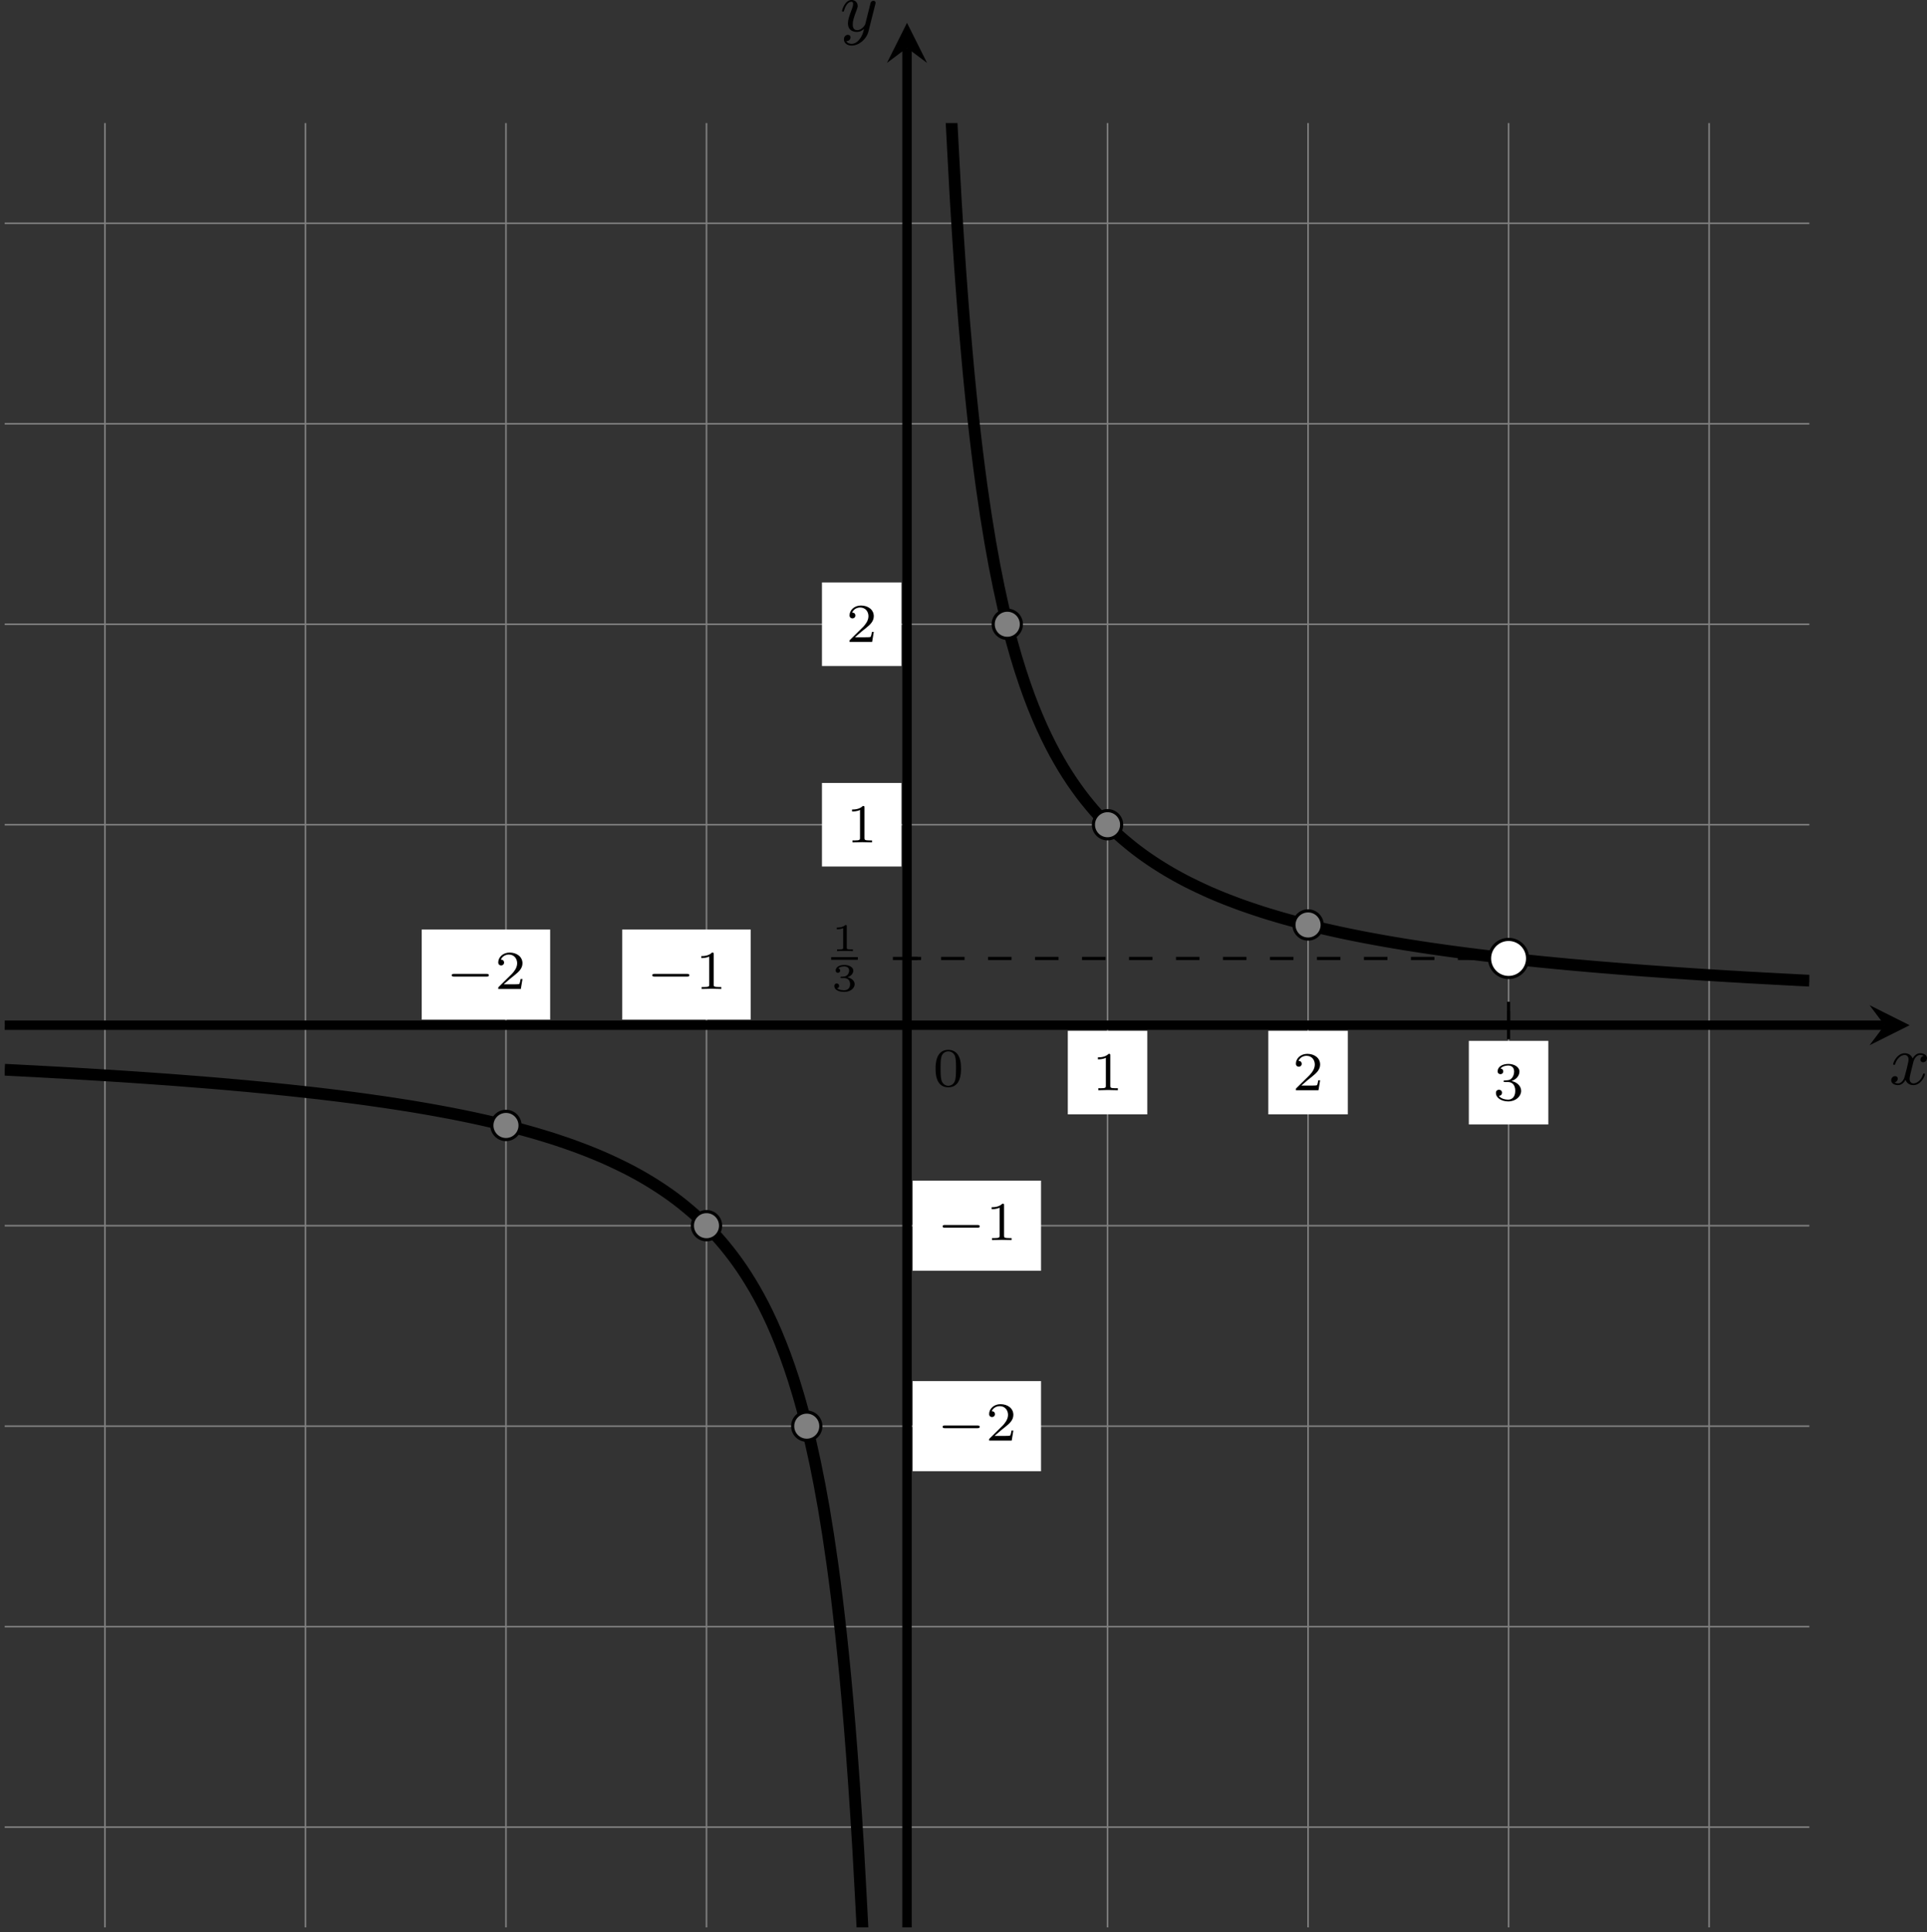 <?xml version='1.0' encoding='UTF-8'?>
<!-- This file was generated by dvisvgm 2.13.3 -->
<svg version='1.1' xmlns='http://www.w3.org/2000/svg' xmlns:xlink='http://www.w3.org/1999/xlink' width='490.343pt' height='491.734pt' viewBox='0 367.228 490.343 491.734'>
<rect x="0" y="367.228" width="490.343" height="491.734" fill="#333333" stroke="none"/>
<defs>
<clipPath id='clip1'>
<path d='M.598 428.883V199.273H230.203V428.883ZM230.203 199.273'/>
</clipPath>
<path id='g8-49' d='M1.983-3.168C1.983-3.318 1.968-3.318 1.803-3.318C1.45-2.999 .897-2.999 .797-2.999H.712V-2.78H.797C.912-2.78 1.235-2.795 1.524-2.919V-.428C1.524-.274 1.524-.219 .996-.219H.747V0C1.021-.02 1.465-.02 1.753-.02S2.486-.02 2.76 0V-.219H2.511C1.983-.219 1.983-.274 1.983-.428V-3.168Z'/>
<path id='g8-51' d='M1.644-1.649C2.102-1.649 2.406-1.365 2.406-.872C2.406-.364 2.092-.095 1.649-.095C1.594-.095 1.001-.095 .747-.354C.951-.384 1.011-.538 1.011-.658C1.011-.842 .872-.961 .707-.961C.548-.961 .399-.857 .399-.648C.399-.13 .986 .11 1.664 .11C2.481 .11 2.989-.384 2.989-.867C2.989-1.275 2.625-1.624 2.057-1.753C2.655-1.948 2.814-2.326 2.814-2.605C2.814-3.014 2.306-3.318 1.679-3.318C1.066-3.318 .573-3.059 .573-2.61C.573-2.376 .762-2.316 .857-2.316C1.001-2.316 1.141-2.421 1.141-2.6C1.141-2.715 1.081-2.854 .902-2.884C1.116-3.113 1.559-3.128 1.664-3.128C2.027-3.128 2.286-2.944 2.286-2.605C2.286-2.316 2.097-1.863 1.574-1.833C1.435-1.828 1.415-1.823 1.285-1.818C1.23-1.813 1.176-1.808 1.176-1.733C1.176-1.649 1.225-1.649 1.315-1.649H1.644Z'/>
<path id='g6-0' d='M5.189-1.576C5.3-1.576 5.467-1.576 5.467-1.743C5.467-1.918 5.307-1.918 5.189-1.918H1.032C.921-1.918 .753-1.918 .753-1.75C.753-1.576 .914-1.576 1.032-1.576H5.189Z'/>
<path id='g7-48' d='M3.599-2.225C3.599-2.992 3.508-3.543 3.187-4.031C2.971-4.352 2.538-4.631 1.981-4.631C.363-4.631 .363-2.727 .363-2.225S.363 .139 1.981 .139S3.599-1.723 3.599-2.225ZM1.981-.056C1.66-.056 1.234-.244 1.095-.816C.997-1.227 .997-1.799 .997-2.315C.997-2.824 .997-3.354 1.102-3.738C1.248-4.289 1.695-4.435 1.981-4.435C2.357-4.435 2.72-4.205 2.845-3.801C2.957-3.424 2.964-2.922 2.964-2.315C2.964-1.799 2.964-1.283 2.873-.844C2.734-.209 2.26-.056 1.981-.056Z'/>
<path id='g7-49' d='M2.336-4.435C2.336-4.624 2.322-4.631 2.127-4.631C1.681-4.191 1.046-4.184 .76-4.184V-3.933C.928-3.933 1.388-3.933 1.771-4.129V-.572C1.771-.342 1.771-.251 1.074-.251H.809V0C.934-.007 1.792-.028 2.05-.028C2.267-.028 3.145-.007 3.299 0V-.251H3.034C2.336-.251 2.336-.342 2.336-.572V-4.435Z'/>
<path id='g7-50' d='M3.522-1.269H3.285C3.264-1.116 3.194-.704 3.103-.635C3.048-.593 2.511-.593 2.413-.593H1.13C1.862-1.241 2.106-1.437 2.525-1.764C3.041-2.176 3.522-2.608 3.522-3.271C3.522-4.115 2.783-4.631 1.89-4.631C1.025-4.631 .439-4.024 .439-3.382C.439-3.027 .739-2.992 .809-2.992C.976-2.992 1.179-3.11 1.179-3.361C1.179-3.487 1.13-3.731 .767-3.731C.983-4.226 1.458-4.38 1.785-4.38C2.483-4.38 2.845-3.836 2.845-3.271C2.845-2.664 2.413-2.183 2.19-1.932L.509-.272C.439-.209 .439-.195 .439 0H3.313L3.522-1.269Z'/>
<path id='g7-51' d='M1.904-2.329C2.448-2.329 2.838-1.953 2.838-1.206C2.838-.342 2.336-.084 1.932-.084C1.653-.084 1.039-.16 .746-.572C1.074-.586 1.151-.816 1.151-.962C1.151-1.186 .983-1.346 .767-1.346C.572-1.346 .377-1.227 .377-.941C.377-.286 1.102 .139 1.946 .139C2.915 .139 3.585-.509 3.585-1.206C3.585-1.75 3.138-2.294 2.371-2.455C3.103-2.72 3.368-3.243 3.368-3.668C3.368-4.219 2.734-4.631 1.96-4.631S.593-4.254 .593-3.696C.593-3.459 .746-3.327 .955-3.327C1.172-3.327 1.311-3.487 1.311-3.682C1.311-3.884 1.172-4.031 .955-4.045C1.2-4.352 1.681-4.428 1.939-4.428C2.253-4.428 2.692-4.275 2.692-3.668C2.692-3.375 2.594-3.055 2.413-2.838C2.183-2.573 1.988-2.559 1.639-2.538C1.465-2.525 1.451-2.525 1.416-2.518C1.402-2.518 1.346-2.504 1.346-2.427C1.346-2.329 1.409-2.329 1.527-2.329H1.904Z'/>
<path id='g2-120' d='M4.411-3.622C4.08-3.56 3.981-3.273 3.981-3.138C3.981-2.968 4.107-2.815 4.331-2.815C4.582-2.815 4.824-3.031 4.824-3.344C4.824-3.757 4.376-3.963 3.954-3.963C3.416-3.963 3.102-3.488 2.995-3.3C2.824-3.739 2.43-3.963 2-3.963C1.04-3.963 .52-2.815 .52-2.582C.52-2.502 .583-2.475 .646-2.475C.726-2.475 .753-2.52 .771-2.573C1.049-3.461 1.641-3.739 1.982-3.739C2.242-3.739 2.475-3.569 2.475-3.147C2.475-2.824 2.089-1.39 1.973-.959C1.901-.681 1.632-.126 1.139-.126C.959-.126 .771-.188 .681-.242C.924-.287 1.103-.493 1.103-.726C1.103-.95 .933-1.049 .762-1.049C.502-1.049 .269-.825 .269-.52C.269-.081 .753 .099 1.13 .099C1.65 .099 1.955-.332 2.089-.574C2.313 .018 2.842 .099 3.084 .099C4.053 .099 4.564-1.067 4.564-1.282C4.564-1.327 4.537-1.39 4.447-1.39C4.349-1.39 4.34-1.354 4.295-1.219C4.098-.574 3.578-.126 3.111-.126C2.851-.126 2.609-.287 2.609-.717C2.609-.915 2.735-1.408 2.815-1.748C2.851-1.91 3.093-2.878 3.111-2.941C3.219-3.264 3.488-3.739 3.945-3.739C4.107-3.739 4.277-3.712 4.411-3.622Z'/>
<path id='g2-121' d='M4.501-3.452C4.51-3.497 4.528-3.551 4.528-3.604C4.528-3.721 4.447-3.865 4.25-3.865C4.133-3.865 3.972-3.793 3.9-3.622C3.891-3.587 3.802-3.219 3.748-3.022L3.3-1.228C3.228-.968 3.228-.95 3.21-.87C3.201-.834 2.824-.126 2.179-.126C1.623-.126 1.623-.69 1.623-.861C1.623-1.264 1.739-1.704 2.125-2.708C2.197-2.914 2.251-3.04 2.251-3.21C2.251-3.649 1.919-3.963 1.479-3.963C.619-3.963 .26-2.69 .26-2.582C.26-2.502 .323-2.475 .386-2.475C.484-2.475 .493-2.529 .529-2.645C.717-3.309 1.076-3.739 1.453-3.739C1.668-3.739 1.668-3.569 1.668-3.443C1.668-3.291 1.632-3.129 1.551-2.914C1.13-1.802 1.013-1.426 1.013-.995C1.013 0 1.82 .099 2.152 .099C2.591 .099 2.905-.134 3.067-.296C2.95 .161 2.851 .565 2.502 1.013C2.233 1.372 1.874 1.614 1.479 1.614C1.228 1.614 .933 1.524 .807 1.273C1.282 1.273 1.345 .879 1.345 .789C1.345 .592 1.201 .466 1.004 .466C.789 .466 .502 .637 .502 1.049C.502 1.515 .915 1.838 1.479 1.838C2.394 1.838 3.371 1.058 3.631 .009L4.501-3.452Z'/>
</defs>
<g id='page5' transform='matrix(2 0 0 2 0 0)'>
<path d='M.598 416.125H230.203M.598 390.613H230.203M.598 365.102H230.203M.598 339.59H230.203M.598 314.078H230.203M.598 288.566H230.203M.598 263.055H230.203M.598 237.543H230.203M.598 212.031H230.203M13.352 428.883V199.273M38.863 428.883V199.273M64.375 428.883V199.273M89.887 428.883V199.273M115.398 428.883V199.273M140.91 428.883V199.273M166.426 428.883V199.273M191.938 428.883V199.273M217.449 428.883V199.273' stroke='#808080' fill='none' stroke-width='.199'/>
<path d='M.598 314.078H239.773' stroke='#000' fill='none' stroke-width='1.196' stroke-miterlimit='10'/>
<path d='M242.961 314.078L237.86 311.527L239.774 314.078L237.86 316.629'/>
<g transform='matrix(1 0 0 1 124.948 7.529)'>
<use x='115.4' y='314.078' xlink:href='#g2-120'/>
</g>
<path d='M115.398 428.883V189.707' stroke='#000' fill='none' stroke-width='1.196' stroke-miterlimit='10'/>
<path d='M115.398 186.519L112.848 191.621L115.398 189.707L117.949 191.621'/>
<g transform='matrix(1 0 0 1 -8.529 -126.501)'>
<use x='115.4' y='314.078' xlink:href='#g2-121'/>
</g>
<path d='M117.191 305.582H113.605' stroke='#000' fill='none' stroke-width='.399' stroke-miterlimit='10'/>
<g transform='matrix(1 0 0 1 -10.845 -6.752)'>
<use x='116.596' y='311.401' xlink:href='#g8-49'/>
</g>
<rect x='116.596' y='312.165' height='.339' width='3.39' transform='matrix(1 0 0 1 -10.845 -6.752)'/>
<g transform='matrix(1 0 0 1 -10.845 -6.752)'>
<use x='116.596' y='316.479' xlink:href='#g8-51'/>
</g>
<path d='M191.938 312.285V315.871' stroke='#000' fill='none' stroke-width='.399' stroke-miterlimit='10'/>
<path d='M186.879 326.707H196.992V316.07H186.879Z' fill='#fff'/>
<g transform='matrix(1 0 0 1 74.55 9.558)'>
<use x='115.4' y='314.078' xlink:href='#g7-51'/>
</g>
<g transform='matrix(1 0 0 1 3.27 7.764)'>
<use x='115.4' y='314.078' xlink:href='#g7-48'/>
</g>
<path d='M135.856 325.422H145.969V314.789H135.856Z' fill='#fff'/>
<g transform='matrix(1 0 0 1 23.526 8.275)'>
<use x='115.4' y='314.078' xlink:href='#g7-49'/>
</g>
<path d='M161.367 325.422H171.481V314.789H161.367Z' fill='#fff'/>
<g transform='matrix(1 0 0 1 49.038 8.275)'>
<use x='115.4' y='314.078' xlink:href='#g7-50'/>
</g>
<path d='M53.656 313.367H69.996V301.902H53.656Z' fill='#fff'/>
<g transform='matrix(1 0 0 1 -58.674 -4.611)'>
<use x='115.4' y='314.078' xlink:href='#g6-0'/>
<use x='121.627' y='314.078' xlink:href='#g7-50'/>
</g>
<path d='M79.168 313.367H95.508V301.902H79.168Z' fill='#fff'/>
<g transform='matrix(1 0 0 1 -33.162 -4.611)'>
<use x='115.4' y='314.078' xlink:href='#g6-0'/>
<use x='121.627' y='314.078' xlink:href='#g7-49'/>
</g>
<path d='M104.578 268.371H114.691V257.734H104.578Z' fill='#fff'/>
<g transform='matrix(1 0 0 1 -7.752 -48.777)'>
<use x='115.4' y='314.078' xlink:href='#g7-50'/>
</g>
<path d='M104.578 293.883H114.691V283.25H104.578Z' fill='#fff'/>
<g transform='matrix(1 0 0 1 -7.752 -23.265)'>
<use x='115.4' y='314.078' xlink:href='#g7-49'/>
</g>
<path d='M116.109 370.836H132.449V359.367H116.109Z' fill='#fff'/>
<g transform='matrix(1 0 0 1 3.78 52.856)'>
<use x='115.4' y='314.078' xlink:href='#g6-0'/>
<use x='121.627' y='314.078' xlink:href='#g7-50'/>
</g>
<path d='M116.109 345.324H132.449V333.856H116.109Z' fill='#fff'/>
<g transform='matrix(1 0 0 1 3.78 27.344)'>
<use x='115.4' y='314.078' xlink:href='#g6-0'/>
<use x='121.627' y='314.078' xlink:href='#g7-49'/>
</g>
<path d='M.598 319.746C.598 319.746 .992 319.766 1.145 319.773C1.297 319.781 1.543 319.793 1.691 319.801C1.844 319.809 2.09 319.82 2.242 319.828C2.395 319.836 2.637 319.852 2.789 319.859S3.187 319.879 3.34 319.887C3.492 319.895 3.734 319.906 3.887 319.914C4.039 319.922 4.285 319.934 4.437 319.941C4.59 319.953 4.832 319.965 4.984 319.973C5.137 319.98 5.379 319.992 5.531 320.004C5.684 320.012 5.93 320.023 6.082 320.031C6.234 320.039 6.477 320.055 6.629 320.062C6.781 320.07 7.027 320.082 7.18 320.094C7.332 320.102 7.574 320.113 7.727 320.121C7.879 320.133 8.121 320.145 8.273 320.152C8.426 320.164 8.672 320.176 8.824 320.184C8.977 320.195 9.219 320.207 9.371 320.215C9.523 320.227 9.77 320.238 9.922 320.25C10.074 320.258 10.316 320.273 10.469 320.281C10.621 320.289 10.867 320.305 11.02 320.312C11.168 320.324 11.414 320.336 11.566 320.348C11.719 320.355 11.961 320.371 12.113 320.379C12.266 320.391 12.512 320.402 12.664 320.414C12.816 320.422 13.059 320.438 13.211 320.449C13.363 320.457 13.609 320.473 13.762 320.48C13.914 320.492 14.156 320.508 14.309 320.516C14.461 320.527 14.703 320.543 14.855 320.551C15.008 320.562 15.254 320.578 15.406 320.586C15.559 320.598 15.801 320.613 15.953 320.621C16.105 320.633 16.352 320.648 16.504 320.66S16.898 320.684 17.051 320.695C17.203 320.707 17.449 320.723 17.602 320.734C17.75 320.746 17.996 320.762 18.148 320.77C18.301 320.781 18.543 320.797 18.695 320.809C18.848 320.82 19.094 320.836 19.246 320.848C19.398 320.855 19.641 320.875 19.793 320.887C19.945 320.895 20.191 320.914 20.344 320.926C20.496 320.938 20.738 320.953 20.891 320.965C21.043 320.977 21.285 320.992 21.438 321.004S21.836 321.035 21.988 321.047C22.141 321.055 22.383 321.074 22.535 321.086C22.688 321.098 22.934 321.117 23.086 321.129C23.238 321.141 23.48 321.16 23.633 321.172C23.785 321.184 24.031 321.203 24.18 321.215C24.332 321.227 24.578 321.246 24.73 321.258C24.883 321.27 25.125 321.289 25.277 321.301C25.43 321.312 25.676 321.332 25.828 321.344C25.98 321.355 26.223 321.375 26.375 321.391C26.527 321.402 26.773 321.422 26.926 321.434C27.078 321.445 27.32 321.469 27.473 321.48C27.625 321.492 27.867 321.516 28.02 321.527C28.172 321.539 28.418 321.559 28.57 321.574C28.723 321.586 28.965 321.609 29.117 321.621C29.27 321.637 29.516 321.656 29.668 321.672C29.82 321.684 30.062 321.703 30.215 321.719C30.367 321.73 30.613 321.754 30.762 321.77C30.914 321.781 31.16 321.805 31.312 321.816C31.465 321.832 31.707 321.855 31.859 321.867C32.012 321.883 32.258 321.906 32.41 321.922C32.562 321.934 32.805 321.957 32.957 321.973C33.109 321.988 33.355 322.012 33.508 322.027C33.66 322.039 33.902 322.062 34.055 322.078C34.207 322.094 34.449 322.117 34.602 322.133C34.754 322.148 35 322.172 35.152 322.188C35.305 322.203 35.547 322.23 35.699 322.246C35.852 322.262 36.098 322.285 36.25 322.301C36.402 322.316 36.645 322.344 36.797 322.359C36.949 322.375 37.195 322.398 37.344 322.418C37.496 322.434 37.742 322.461 37.895 322.477C38.047 322.492 38.289 322.52 38.441 322.535C38.594 322.551 38.84 322.578 38.992 322.598C39.145 322.613 39.387 322.641 39.539 322.656C39.691 322.676 39.938 322.703 40.09 322.719C40.242 322.738 40.484 322.766 40.637 322.781C40.789 322.801 41.031 322.828 41.184 322.848C41.336 322.867 41.582 322.895 41.734 322.914C41.887 322.93 42.129 322.961 42.281 322.98C42.434 322.996 42.68 323.027 42.832 323.047C42.984 323.066 43.227 323.098 43.379 323.113C43.531 323.133 43.773 323.164 43.926 323.184C44.078 323.203 44.324 323.234 44.477 323.254C44.629 323.273 44.871 323.305 45.023 323.324C45.176 323.348 45.422 323.379 45.574 323.398C45.727 323.418 45.969 323.453 46.121 323.473C46.273 323.492 46.52 323.527 46.672 323.547C46.82 323.566 47.066 323.602 47.219 323.625C47.371 323.645 47.613 323.68 47.766 323.703C47.918 323.723 48.164 323.758 48.316 323.781C48.469 323.801 48.711 323.836 48.863 323.859C49.016 323.883 49.262 323.918 49.414 323.941C49.566 323.965 49.809 324 49.961 324.023C50.113 324.047 50.355 324.086 50.508 324.109C50.66 324.133 50.906 324.168 51.059 324.195C51.211 324.219 51.453 324.258 51.605 324.281C51.758 324.305 52.004 324.344 52.156 324.367C52.309 324.394 52.551 324.434 52.703 324.457C52.855 324.484 53.102 324.523 53.254 324.551C53.402 324.578 53.648 324.617 53.801 324.644C53.953 324.668 54.195 324.711 54.348 324.738C54.5 324.766 54.746 324.809 54.898 324.836C55.051 324.863 55.293 324.906 55.445 324.934C55.598 324.961 55.844 325.004 55.996 325.035C56.148 325.062 56.391 325.109 56.543 325.137C56.695 325.164 56.938 325.211 57.09 325.238C57.242 325.269 57.488 325.316 57.641 325.344C57.793 325.375 58.035 325.422 58.188 325.453C58.34 325.484 58.586 325.531 58.738 325.562C58.891 325.594 59.133 325.644 59.285 325.676C59.438 325.707 59.684 325.758 59.832 325.789C59.984 325.824 60.23 325.875 60.383 325.906C60.535 325.941 60.777 325.992 60.93 326.027C61.082 326.059 61.328 326.113 61.48 326.148C61.633 326.184 61.875 326.238 62.027 326.273C62.18 326.309 62.426 326.363 62.578 326.398C62.73 326.434 62.973 326.492 63.125 326.527C63.277 326.562 63.52 326.621 63.672 326.656C63.824 326.695 64.07 326.754 64.223 326.793C64.375 326.832 64.617 326.891 64.769 326.93C64.922 326.969 65.168 327.031 65.32 327.07C65.473 327.109 65.715 327.176 65.867 327.215C66.019 327.258 66.266 327.324 66.414 327.363C66.566 327.406 66.812 327.473 66.965 327.516C67.117 327.559 67.359 327.625 67.512 327.668C67.664 327.711 67.91 327.781 68.062 327.824S68.457 327.941 68.609 327.988C68.762 328.031 69.008 328.106 69.16 328.152C69.312 328.195 69.555 328.273 69.707 328.32C69.859 328.367 70.102 328.445 70.254 328.492S70.652 328.621 70.805 328.672C70.957 328.723 71.199 328.805 71.352 328.856C71.504 328.906 71.75 328.988 71.902 329.039C72.055 329.094 72.297 329.18 72.449 329.231C72.602 329.285 72.848 329.371 72.996 329.426C73.148 329.481 73.394 329.57 73.547 329.629C73.699 329.684 73.941 329.777 74.094 329.836C74.246 329.891 74.492 329.984 74.644 330.047C74.797 330.106 75.039 330.203 75.191 330.266S75.59 330.426 75.742 330.488C75.894 330.551 76.137 330.652 76.289 330.719C76.441 330.781 76.684 330.887 76.836 330.953C76.988 331.019 77.234 331.129 77.387 331.199C77.539 331.269 77.781 331.379 77.934 331.453C78.086 331.523 78.332 331.637 78.484 331.711C78.637 331.781 78.879 331.898 79.031 331.977C79.184 332.051 79.426 332.172 79.578 332.246C79.731 332.324 79.977 332.449 80.129 332.527C80.281 332.609 80.523 332.738 80.676 332.82C80.828 332.902 81.074 333.035 81.227 333.121C81.379 333.203 81.621 333.344 81.773 333.43C81.926 333.519 82.172 333.66 82.324 333.754C82.473 333.844 82.719 333.988 82.871 334.086C83.023 334.18 83.266 334.336 83.418 334.43C83.57 334.527 83.816 334.688 83.969 334.785C84.121 334.887 84.363 335.047 84.516 335.152C84.668 335.254 84.914 335.422 85.066 335.531C85.219 335.637 85.461 335.816 85.613 335.926C85.766 336.039 86.008 336.223 86.16 336.336C86.312 336.453 86.559 336.644 86.711 336.762C86.863 336.883 87.106 337.082 87.258 337.207C87.41 337.332 87.656 337.535 87.809 337.668C87.961 337.797 88.203 338.008 88.356 338.144C88.508 338.277 88.754 338.5 88.906 338.641C89.055 338.781 89.301 339.016 89.453 339.16C89.606 339.309 89.848 339.547 90 339.703C90.152 339.856 90.398 340.109 90.551 340.269C90.703 340.43 90.945 340.691 91.098 340.859C91.25 341.027 91.496 341.301 91.648 341.477C91.801 341.652 92.043 341.941 92.195 342.125C92.348 342.309 92.59 342.613 92.742 342.805C92.894 342.996 93.141 343.312 93.293 343.516C93.445 343.719 93.688 344.055 93.84 344.266C93.992 344.481 94.238 344.832 94.391 345.055C94.543 345.281 94.785 345.648 94.938 345.887C95.09 346.121 95.336 346.512 95.484 346.762C95.637 347.012 95.883 347.426 96.035 347.688C96.188 347.953 96.43 348.391 96.582 348.668C96.734 348.949 96.981 349.41 97.133 349.707C97.285 350.004 97.527 350.496 97.68 350.809C97.832 351.125 98.078 351.648 98.231 351.984C98.383 352.32 98.625 352.875 98.777 353.234C98.93 353.594 99.172 354.188 99.324 354.57C99.477 354.957 99.723 355.59 99.875 356S100.269 357.094 100.422 357.535C100.574 357.981 100.82 358.715 100.973 359.191C101.125 359.668 101.367 360.457 101.519 360.973C101.672 361.488 101.918 362.344 102.066 362.902C102.219 363.461 102.465 364.391 102.617 365C102.769 365.606 103.012 366.613 103.164 367.277C103.316 367.938 103.562 369.043 103.715 369.769C103.867 370.5 104.109 371.715 104.262 372.516C104.414 373.316 104.66 374.656 104.812 375.543C104.965 376.43 105.207 377.918 105.359 378.902C105.512 379.887 105.754 381.543 105.906 382.648C106.059 383.75 106.305 385.609 106.457 386.852C106.609 388.098 106.852 390.191 107.004 391.606C107.156 393.016 107.402 395.406 107.555 397.023C107.707 398.641 107.949 401.391 108.102 403.262S108.5 408.32 108.648 410.512C108.801 412.699 109.047 416.437 109.199 419.035C109.352 421.629 109.746 429.223 109.746 429.223' stroke='#000' fill='none' stroke-width='1.494' stroke-miterlimit='10' clip-path='url(#clip1)'/>
<path d='M230.203 308.41C230.203 308.41 229.809 308.391 229.656 308.383C229.504 308.375 229.258 308.363 229.105 308.355C228.953 308.348 228.711 308.336 228.559 308.328C228.406 308.32 228.16 308.305 228.012 308.297C227.859 308.289 227.613 308.277 227.461 308.27S227.066 308.25 226.914 308.242C226.762 308.234 226.516 308.223 226.363 308.211C226.211 308.203 225.969 308.191 225.816 308.184C225.664 308.176 225.418 308.164 225.266 308.152C225.113 308.145 224.871 308.133 224.719 308.125C224.566 308.117 224.324 308.102 224.172 308.094C224.02 308.086 223.773 308.074 223.621 308.062C223.469 308.055 223.227 308.043 223.074 308.035C222.922 308.023 222.676 308.012 222.523 308.004C222.371 307.992 222.129 307.98 221.977 307.973C221.824 307.961 221.578 307.949 221.43 307.938C221.277 307.93 221.031 307.918 220.879 307.906C220.727 307.898 220.484 307.883 220.332 307.875C220.18 307.867 219.934 307.852 219.781 307.844C219.629 307.832 219.387 307.82 219.234 307.809C219.082 307.801 218.836 307.785 218.684 307.777C218.531 307.766 218.289 307.754 218.137 307.742C217.984 307.734 217.742 307.719 217.59 307.707C217.437 307.699 217.191 307.684 217.039 307.676C216.887 307.664 216.645 307.648 216.492 307.641C216.34 307.629 216.094 307.613 215.941 307.605C215.789 307.594 215.547 307.578 215.394 307.57C215.242 307.559 215 307.543 214.848 307.535C214.695 307.523 214.449 307.508 214.297 307.496C214.144 307.484 213.902 307.469 213.75 307.461C213.598 307.449 213.352 307.434 213.199 307.422C213.047 307.41 212.805 307.395 212.652 307.387C212.5 307.375 212.254 307.359 212.102 307.348C211.953 307.336 211.707 307.32 211.555 307.309C211.402 307.297 211.16 307.281 211.008 307.27C210.856 307.262 210.609 307.242 210.457 307.23C210.305 307.219 210.062 307.203 209.91 307.191C209.758 307.18 209.512 307.164 209.359 307.152C209.207 307.141 208.965 307.121 208.812 307.109S208.418 307.082 208.266 307.07C208.113 307.059 207.867 307.039 207.715 307.027C207.562 307.016 207.32 306.996 207.168 306.984C207.016 306.973 206.769 306.953 206.617 306.941C206.465 306.93 206.223 306.91 206.07 306.898C205.918 306.887 205.672 306.867 205.519 306.855C205.371 306.844 205.125 306.824 204.973 306.812C204.82 306.801 204.578 306.781 204.426 306.766C204.273 306.754 204.027 306.734 203.875 306.723S203.481 306.688 203.328 306.676C203.176 306.664 202.93 306.641 202.777 306.629C202.625 306.617 202.383 306.594 202.231 306.582C202.078 306.57 201.836 306.547 201.684 306.535C201.531 306.52 201.285 306.5 201.133 306.484C200.981 306.473 200.738 306.449 200.586 306.438C200.434 306.426 200.188 306.402 200.035 306.387C199.883 306.375 199.641 306.352 199.488 306.34C199.336 306.324 199.09 306.301 198.938 306.285C198.789 306.273 198.543 306.25 198.391 306.234C198.238 306.223 197.996 306.199 197.844 306.184C197.691 306.168 197.445 306.145 197.293 306.129C197.141 306.117 196.898 306.094 196.746 306.078C196.594 306.062 196.348 306.039 196.195 306.023C196.043 306.008 195.801 305.984 195.648 305.969C195.496 305.953 195.254 305.926 195.102 305.91C194.949 305.895 194.703 305.871 194.551 305.855C194.398 305.84 194.156 305.812 194.004 305.797C193.852 305.781 193.606 305.758 193.453 305.738C193.301 305.723 193.059 305.695 192.906 305.68C192.754 305.664 192.508 305.637 192.359 305.621C192.207 305.605 191.961 305.578 191.809 305.559C191.656 305.543 191.414 305.516 191.262 305.5C191.109 305.48 190.863 305.453 190.711 305.438C190.559 305.418 190.316 305.391 190.164 305.371C190.012 305.355 189.766 305.328 189.613 305.309C189.461 305.289 189.219 305.262 189.066 305.242C188.914 305.223 188.672 305.195 188.519 305.176C188.367 305.156 188.121 305.129 187.969 305.109C187.816 305.09 187.574 305.059 187.422 305.039C187.269 305.023 187.023 304.992 186.871 304.973C186.719 304.953 186.477 304.922 186.324 304.902C186.172 304.883 185.926 304.852 185.777 304.828C185.625 304.809 185.379 304.777 185.227 304.758C185.074 304.738 184.832 304.703 184.68 304.684C184.527 304.664 184.281 304.629 184.129 304.609S183.734 304.555 183.582 304.531C183.43 304.512 183.184 304.477 183.031 304.453C182.879 304.434 182.637 304.398 182.484 304.375C182.332 304.355 182.09 304.32 181.938 304.297S181.539 304.238 181.387 304.215C181.234 304.191 180.992 304.156 180.84 304.133C180.688 304.109 180.441 304.07 180.289 304.047C180.137 304.023 179.894 303.988 179.742 303.961C179.59 303.938 179.344 303.898 179.195 303.875C179.043 303.852 178.797 303.812 178.644 303.789C178.492 303.762 178.25 303.723 178.098 303.695C177.945 303.672 177.699 303.629 177.547 303.606C177.394 303.578 177.152 303.539 177 303.512C176.848 303.484 176.602 303.445 176.449 303.418C176.297 303.391 176.055 303.348 175.902 303.32C175.75 303.293 175.508 303.25 175.356 303.223C175.203 303.195 174.957 303.152 174.805 303.121C174.652 303.094 174.41 303.047 174.258 303.019C174.106 302.992 173.859 302.945 173.707 302.918C173.555 302.887 173.312 302.84 173.16 302.812C173.008 302.781 172.766 302.734 172.613 302.703C172.461 302.672 172.215 302.625 172.062 302.594C171.91 302.562 171.668 302.512 171.516 302.481C171.363 302.449 171.117 302.398 170.965 302.367C170.812 302.332 170.57 302.281 170.418 302.25C170.266 302.215 170.019 302.164 169.867 302.129C169.719 302.098 169.473 302.043 169.32 302.008C169.168 301.973 168.926 301.918 168.773 301.883C168.621 301.848 168.375 301.793 168.223 301.758C168.07 301.723 167.828 301.664 167.676 301.629C167.523 301.594 167.277 301.535 167.125 301.496C166.973 301.461 166.731 301.402 166.578 301.363C166.426 301.324 166.184 301.266 166.031 301.227C165.879 301.188 165.633 301.125 165.481 301.086C165.328 301.047 165.086 300.981 164.934 300.938C164.781 300.898 164.535 300.832 164.383 300.793C164.231 300.75 163.988 300.684 163.836 300.641C163.684 300.598 163.438 300.531 163.285 300.488C163.137 300.445 162.891 300.375 162.738 300.332C162.586 300.289 162.344 300.215 162.191 300.168C162.039 300.125 161.793 300.051 161.641 300.004C161.488 299.961 161.246 299.883 161.094 299.836C160.941 299.789 160.695 299.711 160.543 299.664C160.391 299.613 160.148 299.535 159.996 299.484C159.844 299.434 159.602 299.352 159.449 299.301C159.297 299.25 159.051 299.168 158.898 299.113C158.746 299.062 158.504 298.977 158.352 298.926C158.199 298.871 157.953 298.785 157.801 298.731C157.648 298.676 157.406 298.586 157.254 298.527C157.102 298.473 156.856 298.379 156.707 298.32C156.555 298.266 156.309 298.172 156.156 298.109C156.004 298.051 155.762 297.953 155.609 297.891C155.457 297.828 155.211 297.731 155.059 297.668C154.906 297.606 154.664 297.504 154.512 297.438C154.359 297.375 154.113 297.269 153.961 297.203C153.809 297.137 153.566 297.027 153.414 296.957C153.262 296.887 153.019 296.773 152.867 296.703C152.715 296.633 152.469 296.519 152.316 296.445C152.164 296.375 151.922 296.258 151.769 296.18C151.617 296.106 151.371 295.984 151.219 295.91C151.066 295.832 150.824 295.707 150.672 295.629C150.519 295.547 150.273 295.418 150.125 295.336C149.973 295.254 149.727 295.121 149.574 295.035C149.422 294.953 149.18 294.812 149.027 294.723C148.875 294.637 148.629 294.492 148.477 294.402C148.324 294.312 148.082 294.164 147.93 294.07C147.777 293.977 147.531 293.82 147.379 293.723C147.227 293.629 146.984 293.469 146.832 293.371C146.68 293.269 146.438 293.109 146.285 293.004C146.133 292.902 145.887 292.734 145.734 292.625C145.582 292.516 145.34 292.34 145.188 292.231C145.035 292.117 144.789 291.934 144.637 291.82C144.484 291.703 144.242 291.512 144.09 291.394C143.938 291.273 143.691 291.074 143.543 290.949C143.391 290.824 143.144 290.621 142.992 290.488C142.84 290.359 142.598 290.148 142.445 290.012C142.293 289.879 142.047 289.656 141.894 289.516C141.742 289.375 141.5 289.141 141.348 288.996C141.195 288.848 140.949 288.609 140.797 288.453C140.644 288.301 140.402 288.047 140.25 287.887C140.098 287.727 139.856 287.465 139.703 287.297C139.551 287.129 139.305 286.856 139.152 286.68C139 286.504 138.758 286.215 138.606 286.031C138.453 285.848 138.207 285.543 138.055 285.352C137.902 285.156 137.66 284.844 137.508 284.641C137.356 284.438 137.113 284.102 136.961 283.891C136.809 283.676 136.562 283.324 136.41 283.102C136.258 282.875 136.016 282.508 135.863 282.269C135.711 282.035 135.465 281.644 135.312 281.394S134.918 280.731 134.766 280.465C134.613 280.203 134.367 279.766 134.215 279.488C134.066 279.207 133.82 278.746 133.668 278.449C133.516 278.152 133.273 277.66 133.121 277.348C132.969 277.031 132.723 276.508 132.57 276.172C132.418 275.836 132.176 275.281 132.023 274.922C131.871 274.562 131.625 273.969 131.473 273.586C131.32 273.199 131.078 272.566 130.926 272.156C130.773 271.742 130.531 271.062 130.379 270.621C130.227 270.176 129.981 269.441 129.828 268.965C129.676 268.488 129.434 267.699 129.281 267.184C129.129 266.668 128.883 265.812 128.731 265.254C128.578 264.695 128.336 263.766 128.184 263.156C128.031 262.551 127.785 261.543 127.633 260.879C127.484 260.219 127.238 259.113 127.086 258.383C126.934 257.656 126.691 256.441 126.539 255.641C126.387 254.84 126.141 253.5 125.988 252.613C125.836 251.727 125.594 250.238 125.441 249.254C125.289 248.269 125.043 246.609 124.891 245.508C124.738 244.406 124.496 242.547 124.344 241.301C124.191 240.059 123.949 237.965 123.797 236.551C123.645 235.141 123.398 232.75 123.246 231.133C123.094 229.516 122.852 226.766 122.699 224.894C122.547 223.023 122.301 219.836 122.148 217.644C121.996 215.457 121.754 211.719 121.602 209.121S121.055 198.934 121.055 198.934' stroke='#000' fill='none' stroke-width='1.494' stroke-miterlimit='10' clip-path='url(#clip1)'/>
<path d='M191.938 314.078V305.582H115.398' stroke='#000' fill='none' stroke-width='.399' stroke-miterlimit='10' stroke-dasharray='2.989 2.989' clip-path='url(#clip1)'/>
<path d='M194.356 305.582C194.356 304.246 193.273 303.16 191.938 303.16C190.598 303.16 189.516 304.246 189.516 305.582S190.598 308.004 191.938 308.004C193.273 308.004 194.356 306.918 194.356 305.582Z' fill='#fff' clip-path='url(#clip1)'/>
<path d='M194.356 305.582C194.356 304.246 193.273 303.16 191.938 303.16C190.598 303.16 189.516 304.246 189.516 305.582S190.598 308.004 191.938 308.004C193.273 308.004 194.356 306.918 194.356 305.582Z' stroke='#000' fill='none' stroke-width='.399' stroke-miterlimit='10' clip-path='url(#clip1)'/>
<path d='M142.707 288.566C142.707 287.574 141.902 286.773 140.91 286.773C139.922 286.773 139.117 287.574 139.117 288.566C139.117 289.555 139.922 290.359 140.91 290.359C141.902 290.359 142.707 289.555 142.707 288.566Z' fill='#808080' clip-path='url(#clip1)'/>
<path d='M142.707 288.566C142.707 287.574 141.902 286.773 140.91 286.773C139.922 286.773 139.117 287.574 139.117 288.566C139.117 289.555 139.922 290.359 140.91 290.359C141.902 290.359 142.707 289.555 142.707 288.566Z' stroke='#000' fill='none' stroke-width='.399' stroke-miterlimit='10' clip-path='url(#clip1)'/>
<path d='M129.949 263.055C129.949 262.062 129.144 261.262 128.156 261.262C127.164 261.262 126.363 262.062 126.363 263.055C126.363 264.043 127.164 264.848 128.156 264.848C129.144 264.848 129.949 264.043 129.949 263.055Z' fill='#808080' clip-path='url(#clip1)'/>
<path d='M129.949 263.055C129.949 262.062 129.144 261.262 128.156 261.262C127.164 261.262 126.363 262.062 126.363 263.055C126.363 264.043 127.164 264.848 128.156 264.848C129.144 264.848 129.949 264.043 129.949 263.055Z' stroke='#000' fill='none' stroke-width='.399' stroke-miterlimit='10' clip-path='url(#clip1)'/>
<path d='M168.219 301.32C168.219 300.332 167.414 299.527 166.426 299.527C165.434 299.527 164.629 300.332 164.629 301.32C164.629 302.312 165.434 303.117 166.426 303.117C167.414 303.117 168.219 302.312 168.219 301.32Z' fill='#808080' clip-path='url(#clip1)'/>
<path d='M168.219 301.32C168.219 300.332 167.414 299.527 166.426 299.527C165.434 299.527 164.629 300.332 164.629 301.32C164.629 302.312 165.434 303.117 166.426 303.117C167.414 303.117 168.219 302.312 168.219 301.32Z' stroke='#000' fill='none' stroke-width='.399' stroke-miterlimit='10' clip-path='url(#clip1)'/>
<path d='M91.68 339.59C91.68 338.598 90.879 337.797 89.887 337.797C88.898 337.797 88.094 338.598 88.094 339.59C88.094 340.582 88.898 341.383 89.887 341.383C90.879 341.383 91.68 340.582 91.68 339.59Z' fill='#808080' clip-path='url(#clip1)'/>
<path d='M91.68 339.59C91.68 338.598 90.879 337.797 89.887 337.797C88.898 337.797 88.094 338.598 88.094 339.59C88.094 340.582 88.898 341.383 89.887 341.383C90.879 341.383 91.68 340.582 91.68 339.59Z' stroke='#000' fill='none' stroke-width='.399' stroke-miterlimit='10' clip-path='url(#clip1)'/>
<path d='M66.168 326.832C66.168 325.844 65.367 325.039 64.375 325.039C63.387 325.039 62.582 325.844 62.582 326.832C62.582 327.824 63.387 328.629 64.375 328.629C65.367 328.629 66.168 327.824 66.168 326.832Z' fill='#808080' clip-path='url(#clip1)'/>
<path d='M66.168 326.832C66.168 325.844 65.367 325.039 64.375 325.039C63.387 325.039 62.582 325.844 62.582 326.832C62.582 327.824 63.387 328.629 64.375 328.629C65.367 328.629 66.168 327.824 66.168 326.832Z' stroke='#000' fill='none' stroke-width='.399' stroke-miterlimit='10' clip-path='url(#clip1)'/>
<path d='M104.438 365.102C104.438 364.113 103.633 363.309 102.644 363.309C101.652 363.309 100.852 364.113 100.852 365.102C100.852 366.094 101.652 366.894 102.644 366.894C103.633 366.894 104.438 366.094 104.438 365.102Z' fill='#808080' clip-path='url(#clip1)'/>
<path d='M104.438 365.102C104.438 364.113 103.633 363.309 102.644 363.309C101.652 363.309 100.852 364.113 100.852 365.102C100.852 366.094 101.652 366.894 102.644 366.894C103.633 366.894 104.438 366.094 104.438 365.102Z' stroke='#000' fill='none' stroke-width='.399' stroke-miterlimit='10' clip-path='url(#clip1)'/>
</g>
</svg>
